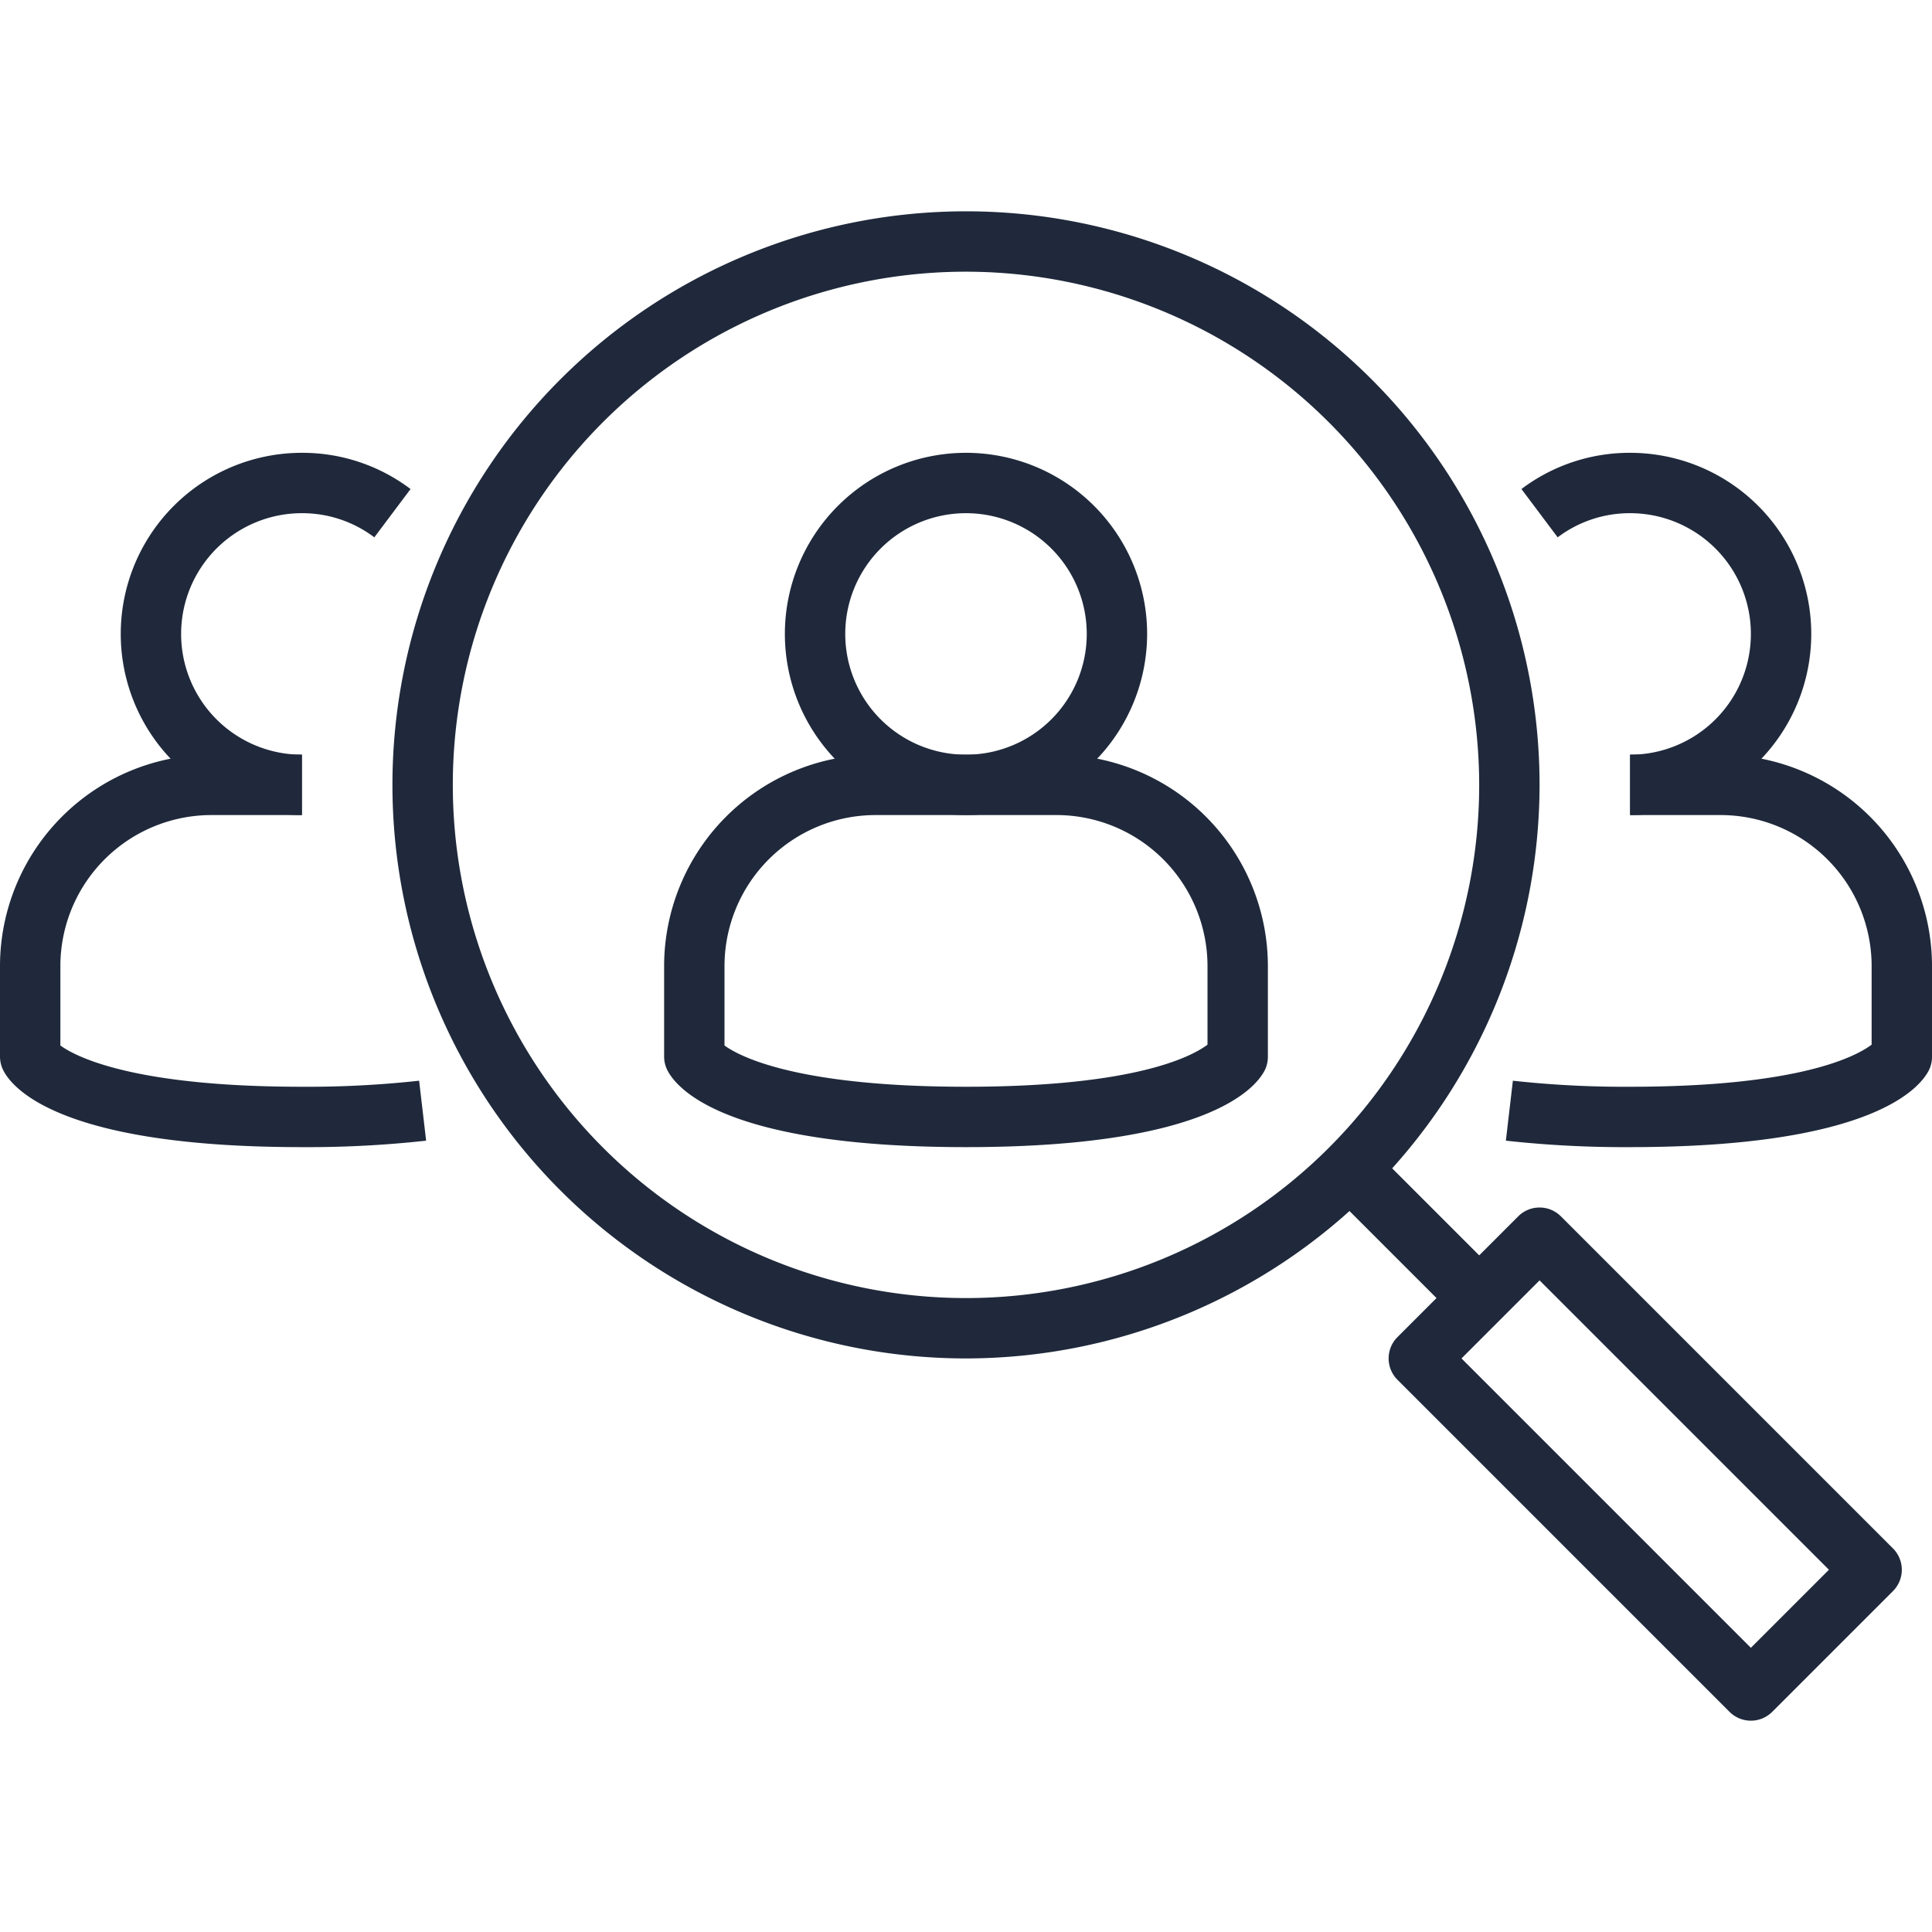 <svg xmlns="http://www.w3.org/2000/svg" version="1.1" xmlns:xlink="http://www.w3.org/1999/xlink" width="512" height="512" x="0" y="0" viewBox="0 0 64 64" style="enable-background:new 0 0 512 512" xml:space="preserve"><g><path d="M32 38c-8 0-9.595-1.954-9.895-2.553A1 1 0 0 1 22 35v-3a7.008 7.008 0 0 1 7-7h6a7.008 7.008 0 0 1 7 7v3a1 1 0 0 1-.1.447C41.6 36.046 40 38 32 38Zm-8-3.367c.422.308 2.245 1.367 8 1.367 5.64 0 7.5-1.017 8-1.394V32a5.006 5.006 0 0 0-5-5h-6a5.006 5.006 0 0 0-5 5ZM41 35Z" fill="#1f293b" opacity="1" data-original="#000000"></path><path d="M32 27a6 6 0 1 1 6-6 6.006 6.006 0 0 1-6 6Zm0-10a4 4 0 1 0 4 4 4 4 0 0 0-4-4ZM54 38a35.769 35.769 0 0 1-4.116-.214l.232-1.986A33.816 33.816 0 0 0 54 36c5.64 0 7.5-1.017 8-1.394V32a5.006 5.006 0 0 0-5-5h-3v-2h3a7.008 7.008 0 0 1 7 7v3a1 1 0 0 1-.1.447C63.6 36.046 62 38 54 38Z" fill="#1f293b" opacity="1" data-original="#000000"></path><path d="M54 27v-2a4 4 0 0 0 0-8 3.959 3.959 0 0 0-2.4.8l-1.2-1.6A5.94 5.94 0 0 1 54 15a6 6 0 0 1 0 12ZM10 38C2 38 .4 36.046.105 35.447A1 1 0 0 1 0 35v-3a7.008 7.008 0 0 1 7-7h3v2H7a5.006 5.006 0 0 0-5 5v2.633C2.422 34.941 4.245 36 10 36a33.816 33.816 0 0 0 3.884-.2l.232 1.986A35.769 35.769 0 0 1 10 38Z" fill="#1f293b" opacity="1" data-original="#000000"></path><path d="M10 27a6 6 0 0 1 0-12 5.94 5.94 0 0 1 3.6 1.2l-1.2 1.6A3.959 3.959 0 0 0 10 17a4 4 0 0 0 0 8ZM32 45a19 19 0 1 1 19-19 19.021 19.021 0 0 1-19 19Zm0-36a17 17 0 1 0 17 17A17.019 17.019 0 0 0 32 9Z" fill="#1f293b" opacity="1" data-original="#000000"></path><path d="m44.294 39.708 1.414-1.414 4 4-1.414 1.414z" fill="#1f293b" opacity="1" data-original="#000000"></path><path d="M58 57a1 1 0 0 1-.707-.293l-11-11a1 1 0 0 1 0-1.414l4-4a1 1 0 0 1 1.414 0l11 11a1 1 0 0 1 0 1.414l-4 4A1 1 0 0 1 58 57Zm-9.586-12L58 54.586 60.586 52 51 42.414Z" fill="#1f293b" opacity="1" data-original="#000000"></path></g></svg>